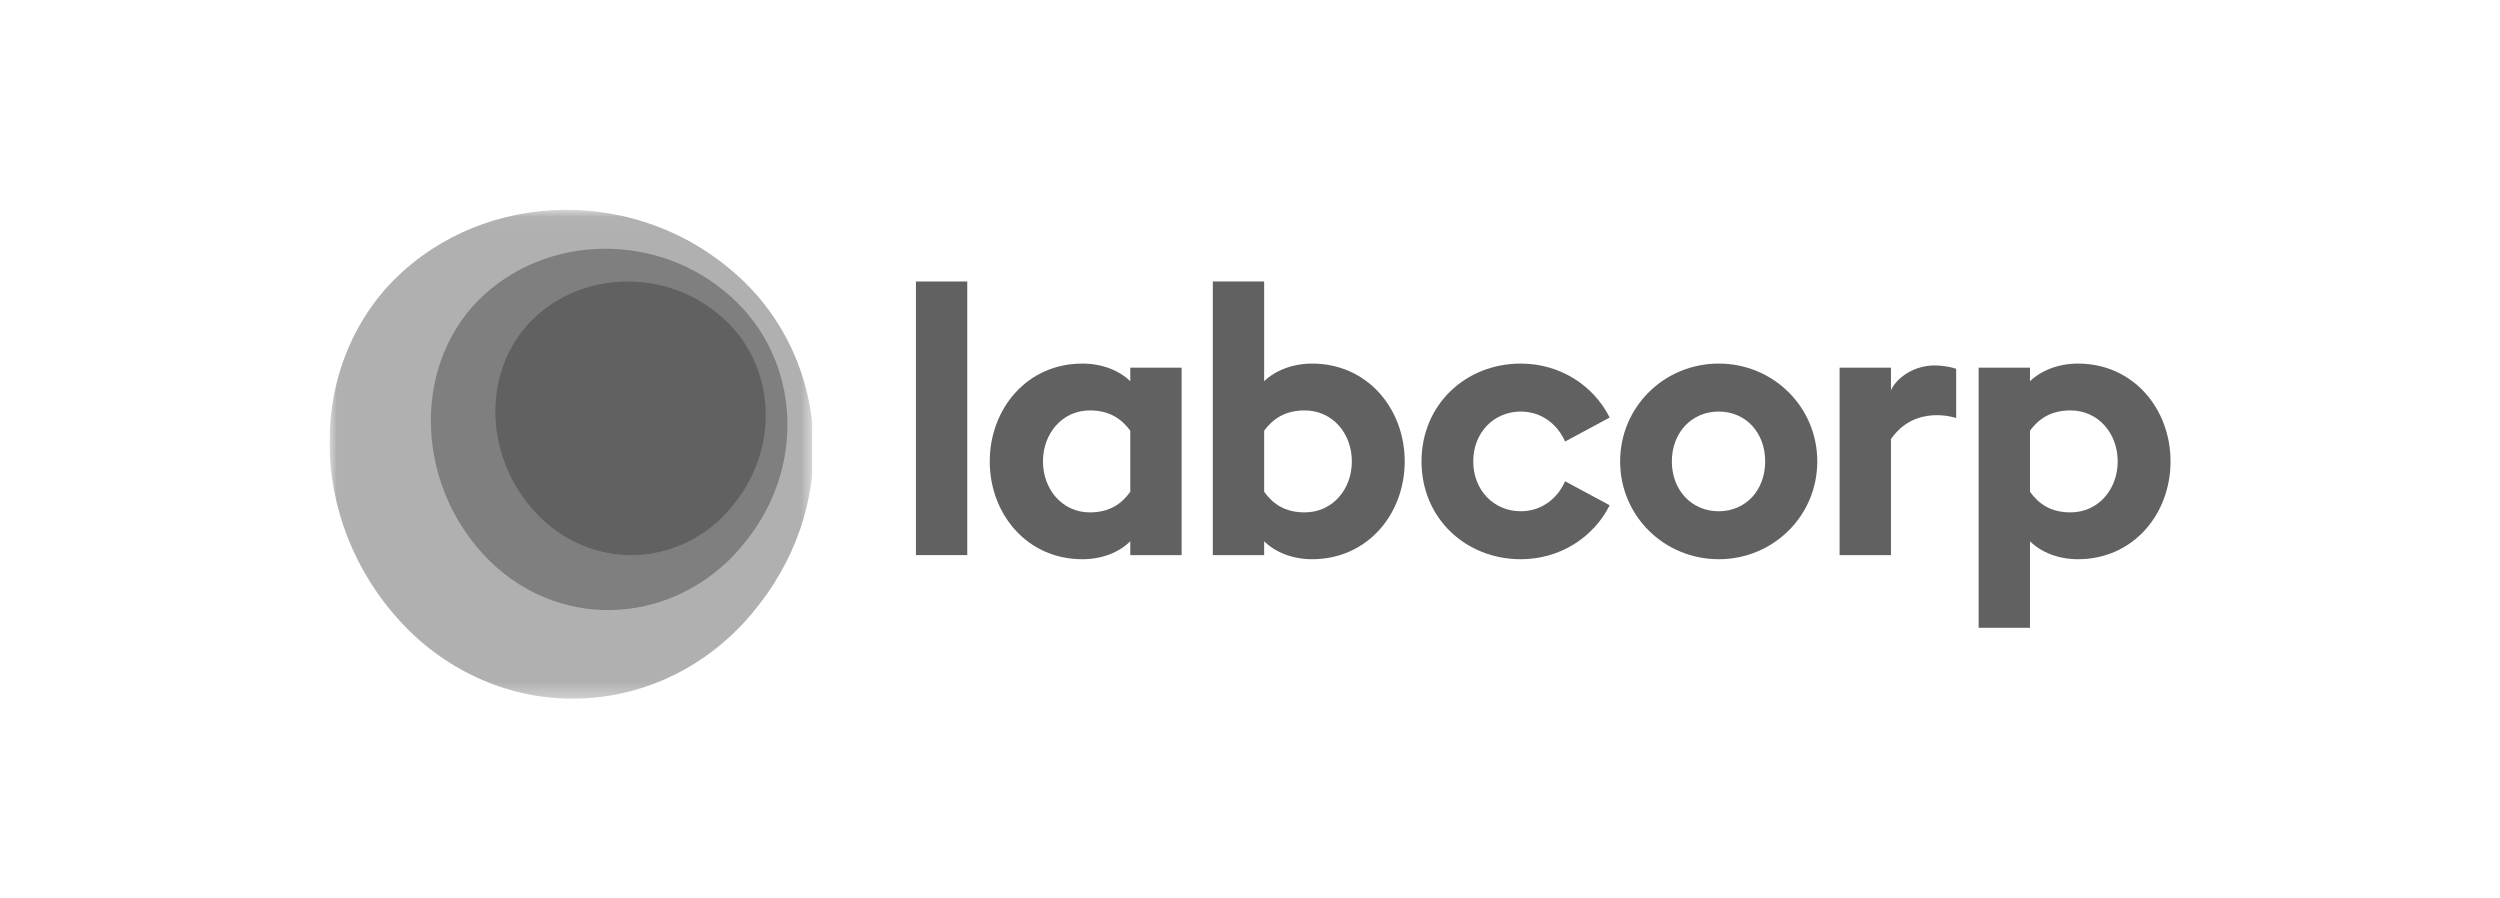 <svg width="167" height="60" viewBox="0 0 167 60" fill="none" xmlns="http://www.w3.org/2000/svg">
<g clip-path="url(#clip0_1669_7975)">
<g clip-path="url(#clip1_1669_7975)">
<mask id="mask0_1669_7975" style="mask-type:luminance" maskUnits="userSpaceOnUse" x="22" y="14" width="33" height="33">
<path d="M22.008 14.017H54.352V46.673H22.008V14.017Z" fill="#B0B0B0"/>
</mask>
<g mask="url(#mask0_1669_7975)">
<path fill-rule="evenodd" clip-rule="evenodd" d="M48.625 17.86C55.367 23.298 56.281 33.267 50.704 40.388C45.15 47.661 35.007 48.85 28.009 42.759C20.986 36.505 19.973 25.859 25.787 19.257C31.621 12.797 41.863 12.284 48.625 17.86Z" fill="#B0B0B0"/>
</g>
</g>
</g>
<path fill-rule="evenodd" clip-rule="evenodd" d="M61.184 37.081H64.613V18.804H61.184V37.081Z" fill="#616161"/>
<path fill-rule="evenodd" clip-rule="evenodd" d="M72.799 34.227C74.126 34.227 74.927 33.651 75.503 32.85V28.769C74.927 27.992 74.126 27.416 72.799 27.416C70.947 27.416 69.67 28.969 69.67 30.822C69.67 32.674 70.947 34.227 72.799 34.227ZM72.299 37.356C68.593 37.356 66.115 34.327 66.115 30.822C66.115 27.317 68.593 24.287 72.299 24.287C73.65 24.287 74.777 24.763 75.503 25.464V24.562H78.933V37.081H75.503V36.155C74.777 36.881 73.65 37.356 72.299 37.356Z" fill="#616161"/>
<path fill-rule="evenodd" clip-rule="evenodd" d="M87.15 34.227C89.028 34.227 90.304 32.675 90.304 30.822C90.304 28.969 89.028 27.417 87.15 27.417C85.823 27.417 85.022 27.993 84.446 28.769V32.85C85.022 33.651 85.823 34.227 87.15 34.227ZM87.651 37.356C86.324 37.356 85.172 36.881 84.446 36.155V37.081H81.016V18.804H84.446V25.464C85.172 24.763 86.324 24.287 87.651 24.287C91.356 24.287 93.835 27.317 93.835 30.822C93.835 34.327 91.356 37.356 87.651 37.356Z" fill="#616161"/>
<path fill-rule="evenodd" clip-rule="evenodd" d="M101.592 37.356C97.887 37.356 94.957 34.602 94.957 30.822C94.957 27.041 97.887 24.287 101.592 24.287C104.196 24.287 106.45 25.739 107.526 27.892L104.547 29.495C104.046 28.343 102.969 27.492 101.592 27.492C99.79 27.492 98.413 28.894 98.413 30.822C98.413 32.75 99.79 34.152 101.592 34.152C102.969 34.152 104.046 33.301 104.547 32.148L107.526 33.751C106.45 35.904 104.196 37.356 101.592 37.356Z" fill="#616161"/>
<path fill-rule="evenodd" clip-rule="evenodd" d="M114.81 34.152C116.612 34.152 117.914 32.75 117.914 30.822C117.914 28.894 116.612 27.492 114.81 27.492C113.007 27.492 111.68 28.894 111.68 30.822C111.68 32.75 113.007 34.152 114.81 34.152ZM114.81 37.356C111.179 37.356 108.225 34.477 108.225 30.822C108.225 27.166 111.179 24.287 114.81 24.287C118.44 24.287 121.394 27.166 121.394 30.822C121.394 34.477 118.44 37.356 114.81 37.356Z" fill="#616161"/>
<path fill-rule="evenodd" clip-rule="evenodd" d="M138.307 34.227C140.185 34.227 141.462 32.674 141.462 30.822C141.462 28.969 140.185 27.416 138.307 27.416C136.98 27.416 136.179 27.992 135.603 28.769V32.85C136.179 33.651 136.98 34.227 138.307 34.227ZM132.173 24.562H135.603V25.464C136.329 24.763 137.481 24.287 138.808 24.287C142.513 24.287 144.992 27.317 144.992 30.822C144.992 34.327 142.513 37.356 138.808 37.356C137.481 37.356 136.329 36.881 135.603 36.155V41.938H132.173V24.562Z" fill="#616161"/>
<path fill-rule="evenodd" clip-rule="evenodd" d="M129.22 24.412C127.918 24.412 126.741 25.163 126.316 26.065V24.562H122.885V37.081H126.316V29.333C127.944 26.971 130.672 27.924 130.672 27.924V24.637C130.397 24.537 129.846 24.412 129.22 24.412Z" fill="#616161"/>
<path fill-rule="evenodd" clip-rule="evenodd" d="M48.384 19.445C53.349 23.45 54.022 30.792 49.915 36.037C45.824 41.393 38.355 42.415 33.201 37.929C28.029 33.324 27.283 25.337 31.564 20.474C35.861 15.717 43.404 15.339 48.384 19.445Z" fill="#7F7F7F"/>
<path fill-rule="evenodd" clip-rule="evenodd" d="M47.953 20.955C51.718 23.998 52.228 29.578 49.114 33.563C46.012 37.634 40.349 38.299 36.441 34.89C32.52 31.39 31.954 25.432 35.2 21.737C38.458 18.122 44.177 17.835 47.953 20.955Z" fill="#616161"/>
<defs>
<clipPath id="clip0_1669_7975">
<rect width="32.258" height="34.274" fill="white" transform="translate(22.008 13.008)"/>
</clipPath>
<clipPath id="clip1_1669_7975">
<rect width="32.258" height="34.274" fill="white" transform="translate(22.008 13.008)"/>
</clipPath>
</defs>
</svg>
